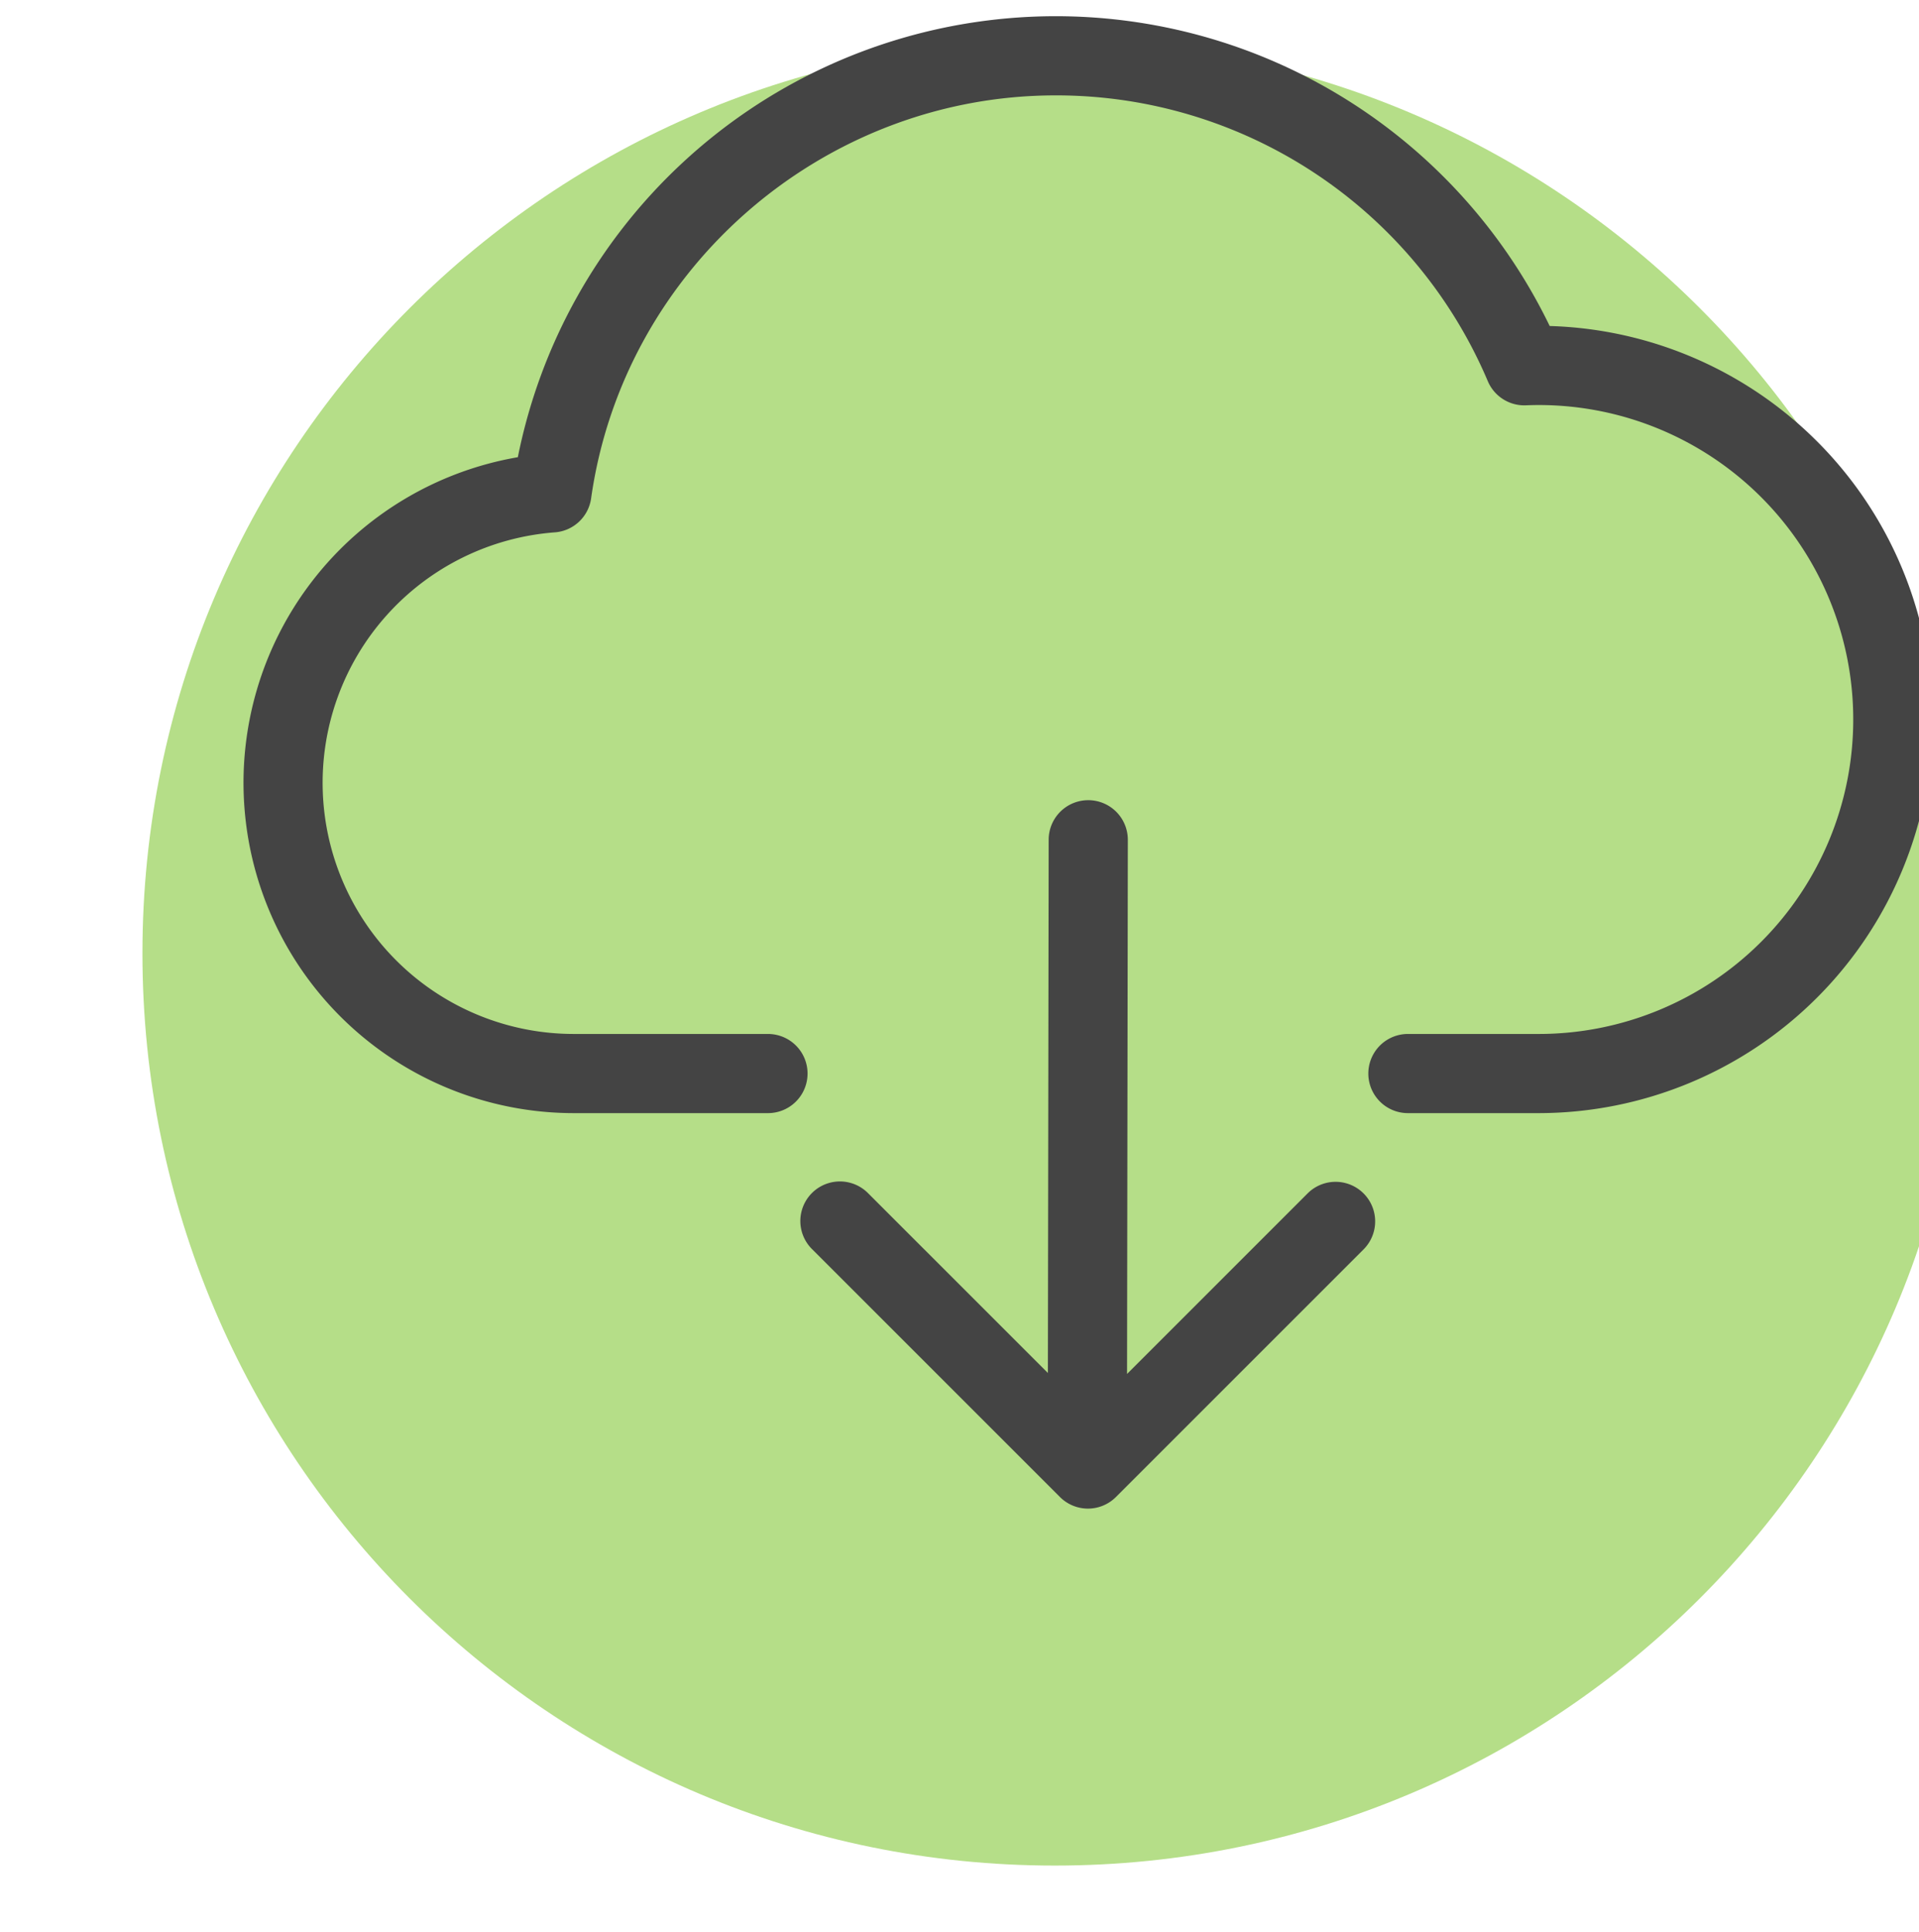 <svg xmlns:dc="http://purl.org/dc/elements/1.1/" xmlns:cc="http://creativecommons.org/ns#" xmlns:rdf="http://www.w3.org/1999/02/22-rdf-syntax-ns#" xmlns:svg="http://www.w3.org/2000/svg" xmlns="http://www.w3.org/2000/svg" xmlns:sodipodi="http://sodipodi.sourceforge.net/DTD/sodipodi-0.dtd" xmlns:inkscape="http://www.inkscape.org/namespaces/inkscape" width="73.882mm" height="74.398mm" viewBox="0 0 73.882 74.398" id="svg4428" inkscape:version="1.0 (4035a4fb49, 2020-05-01)" sodipodi:docname="schritt-4.svg"><defs id="defs4422"></defs><g inkscape:label="Ebene 1" inkscape:groupmode="layer" id="layer1"><g transform="matrix(0.028,0,0,-0.028,-380.667,252.851)" id="g896" style="stroke-width:2"><path id="path898" style="fill:#b5de88;fill-opacity:1;fill-rule:nonzero;stroke:none;stroke-width:2" d="m 15045.5,6465.14 c -692.8,0 -1254.4,561.65 -1254.4,1254.46 0,692.8 561.6,1254.43 1254.4,1254.43 692.9,0 1254.5,-561.63 1254.5,-1254.43 0,-692.81 -561.6,-1254.46 -1254.5,-1254.46"></path></g><g style="stroke-width:2.084" transform="matrix(0.127,0,0,0.127,9.374,-3.158)" id="g2130"><path style="stroke-width:4.343" d="M 512,242.989 A 119.468,119.468 0 0 1 392.667,362.322 H 353 a 12,12 0 0 1 0,-24 h 39.667 a 95.333,95.333 0 1 0 0,-190.666 c -1.195,0 -2.474,0.028 -3.907,0.086 a 12.015,12.015 0 0 1 -11.531,-7.3 142.118,142.118 0 0 0 -130.994,-86.661 c -70.46,0 -131.012,52.528 -140.851,122.183 a 12,12 0 0 1 -10.99,10.289 76.143,76.143 0 0 0 5.747,152.069 H 159 a 12,12 0 0 1 0,24 H 100.141 A 100.15,100.15 0 0 1 83.173,163.473 166.308,166.308 0 0 1 395.979,123.7 119.479,119.479 0 0 1 512,242.989 Z m -189.3,143.559 -54.844,54.845 0.236,-161.925 A 12,12 0 0 0 256.109,267.45 h -0.017 a 12,12 0 0 0 -12,11.983 L 243.856,441.105 189.3,386.548 a 12,12 0 0 0 -16.971,16.971 l 75.186,75.181 a 12,12 0 0 0 16.97,0 l 75.186,-75.185 A 12,12 0 0 0 322.7,386.548 Z" fill="#444444" data-original="#000000" opacity="1" id="path2128"></path></g></g></svg>